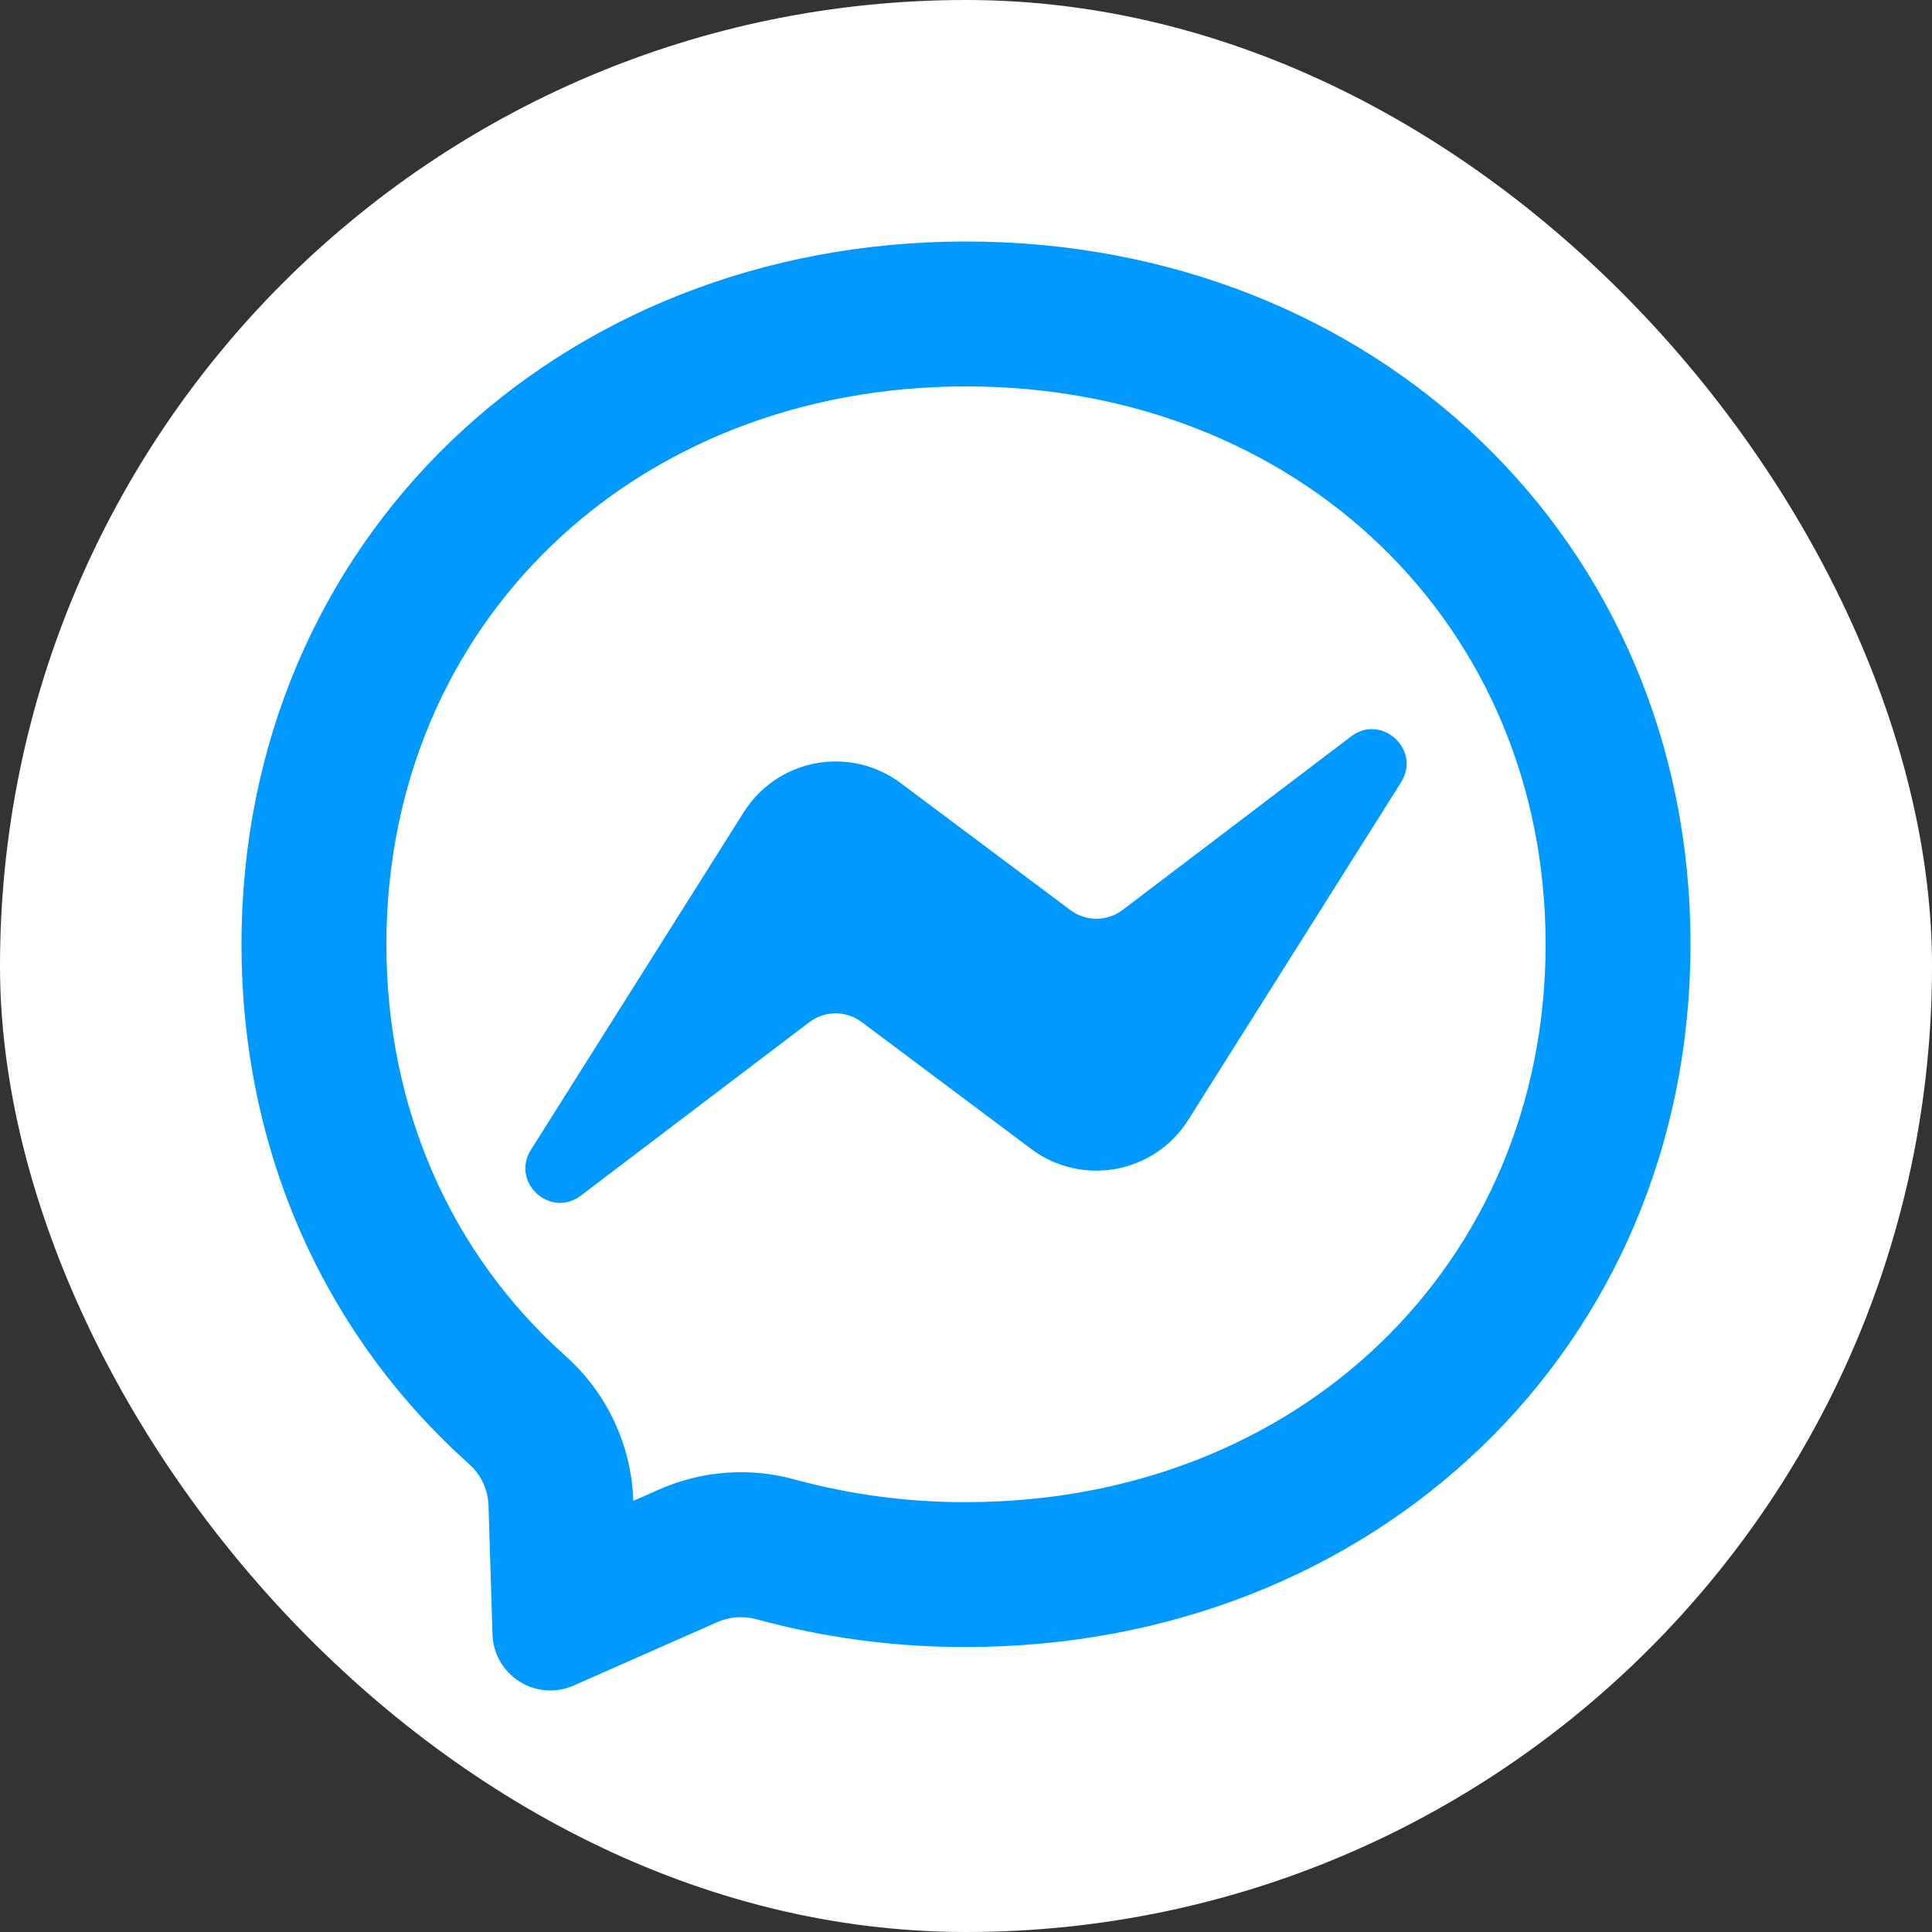 <svg width="20" height="20" viewBox="0 0 20 20" fill="none" xmlns="http://www.w3.org/2000/svg">
<rect x="0" y="0" width="20" height="20" fill="#333333" stroke="none"/>
<rect width="20" height="20" rx="10" fill="white"/>
<path d="M6.823 15.419C7.266 15.224 7.761 15.187 8.224 15.315C8.802 15.472 9.398 15.552 10 15.55C13.439 15.55 16 13.085 16 9.775C16 6.465 13.439 4 10 4C6.561 4 4 6.465 4 9.775C4 11.478 4.672 12.979 5.849 14.032C6.063 14.222 6.236 14.453 6.358 14.712C6.479 14.97 6.547 15.251 6.556 15.537L6.823 15.419ZM10 2.5C14.226 2.5 17.5 5.595 17.5 9.775C17.5 13.955 14.226 17.05 10 17.05C9.267 17.052 8.536 16.955 7.829 16.762C7.696 16.726 7.554 16.736 7.428 16.791L5.94 17.448C5.85 17.488 5.752 17.505 5.654 17.498C5.556 17.491 5.461 17.46 5.378 17.407C5.295 17.355 5.226 17.283 5.177 17.198C5.128 17.113 5.101 17.017 5.098 16.918L5.057 15.583C5.054 15.502 5.035 15.422 5 15.349C4.966 15.275 4.917 15.21 4.856 15.156C3.396 13.851 2.5 11.963 2.5 9.775C2.5 5.595 5.775 2.5 10 2.5ZM5.496 11.903L7.699 8.408C7.782 8.276 7.891 8.163 8.02 8.076C8.149 7.989 8.294 7.929 8.447 7.901C8.6 7.873 8.757 7.877 8.908 7.912C9.06 7.948 9.202 8.015 9.326 8.108L11.079 9.42C11.157 9.479 11.252 9.511 11.35 9.511C11.447 9.511 11.543 9.479 11.621 9.42L13.987 7.623C14.303 7.384 14.715 7.762 14.504 8.098L12.301 11.593C12.218 11.725 12.109 11.838 11.98 11.925C11.851 12.012 11.706 12.072 11.553 12.1C11.4 12.128 11.243 12.124 11.092 12.089C10.94 12.053 10.798 11.987 10.674 11.893L8.921 10.581C8.843 10.522 8.748 10.49 8.65 10.49C8.553 10.49 8.457 10.522 8.379 10.581L6.013 12.377C5.697 12.616 5.285 12.239 5.496 11.903Z" fill="#0099FF"/>
</svg>
